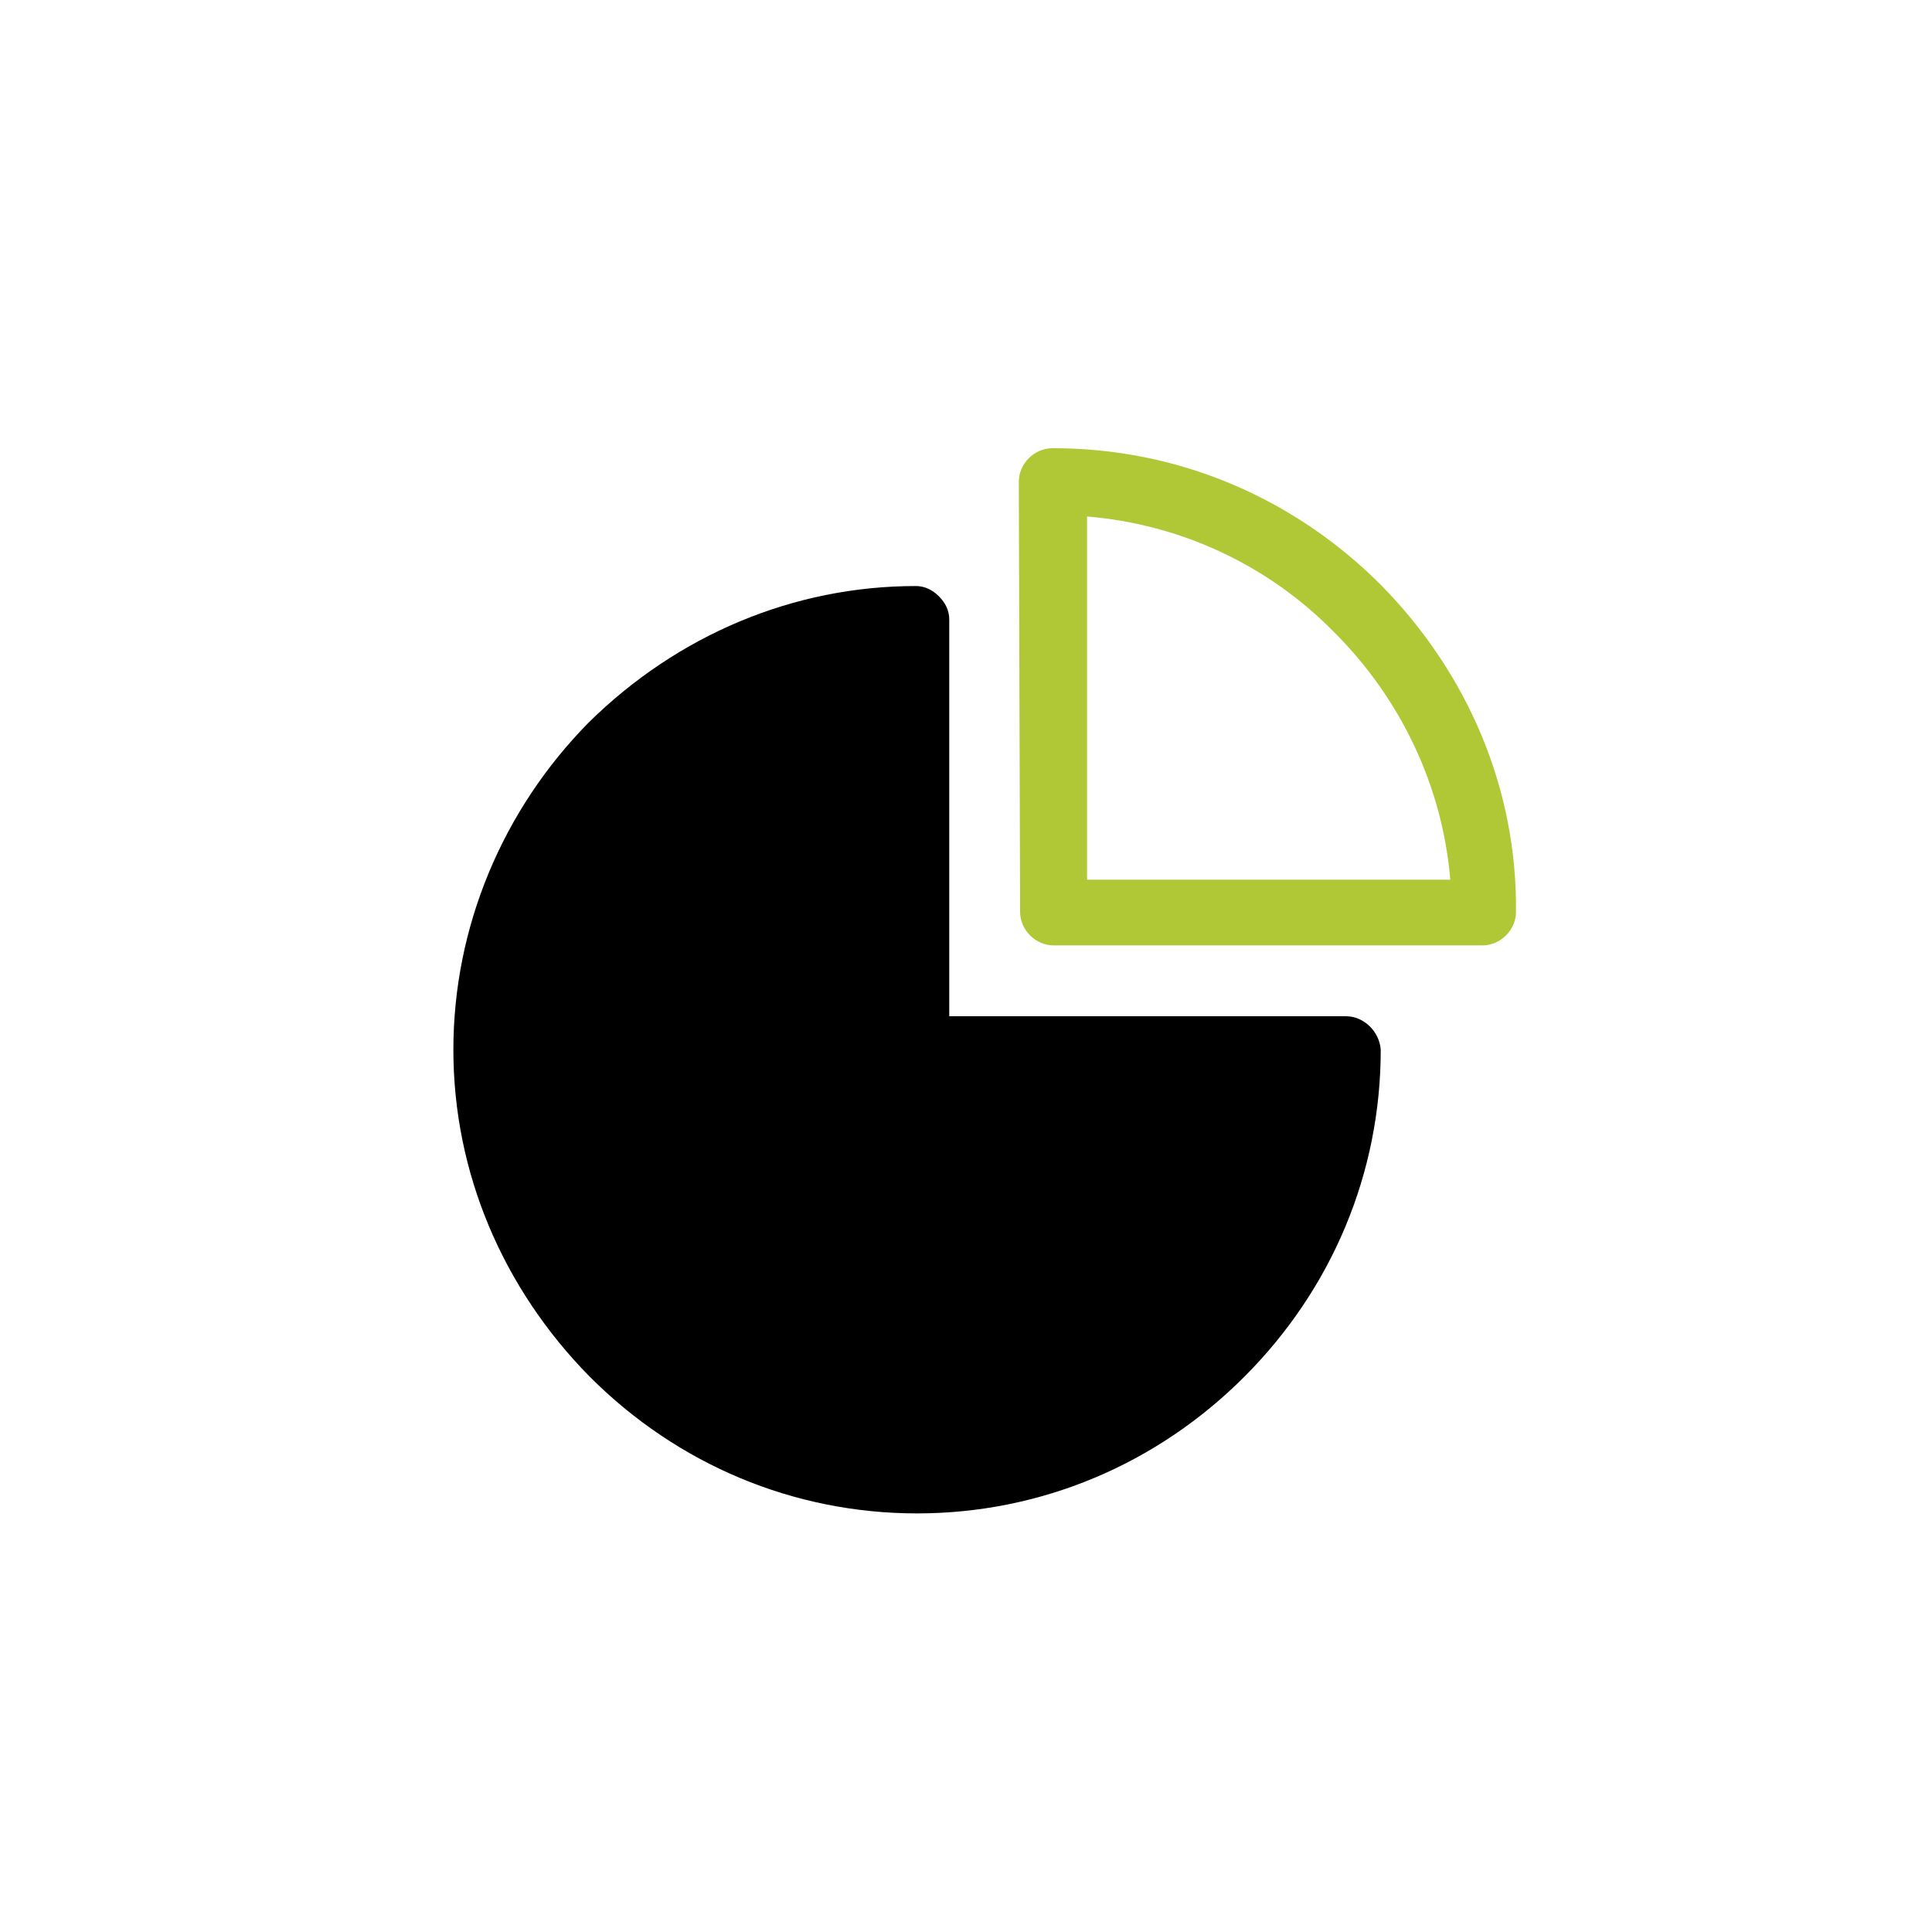 <?xml version="1.0" encoding="utf-8"?>
<!-- Generator: Adobe Illustrator 26.0.1, SVG Export Plug-In . SVG Version: 6.00 Build 0)  -->
<svg version="1.1" id="Layer_1" xmlns="http://www.w3.org/2000/svg" xmlns:xlink="http://www.w3.org/1999/xlink" x="0px" y="0px"
	 viewBox="0 0 150 150" style="enable-background:new 0 0 150 150;" xml:space="preserve">
<style type="text/css">
	.st0{fill:#B0C836;}
</style>
<g>
	<g>
		<path d="M104.5,78.9H73.7l0-30.8c0-0.7-0.3-1.3-0.8-1.8c-0.5-0.5-1.1-0.8-1.8-0.8l0,0c-9.5,0-18.5,3.8-25.4,10.6
			C39,62.9,35.2,72,35.2,81.5S39,100,45.8,106.9c6.8,6.8,15.8,10.6,25.4,10.6s18.6-3.8,25.4-10.6c6.8-6.8,10.6-15.8,10.6-25.4
			C107.1,80.1,105.9,78.9,104.5,78.9z"/>
		<path class="st0" d="M107.2,45.4c-6.8-6.8-15.8-10.6-25.4-10.6h-0.1c-1.4,0-2.6,1.2-2.6,2.6l0.1,33.4c0,1.4,1.2,2.6,2.6,2.6h33.3
			c1.4,0,2.6-1.2,2.6-2.6C117.8,61.3,114,52.3,107.2,45.4z M84.4,68.2l0-28.1c7.2,0.6,14,3.7,19.2,9c5.2,5.2,8.4,12,9,19.2H84.4z"/>
	</g>
</g>
</svg>
